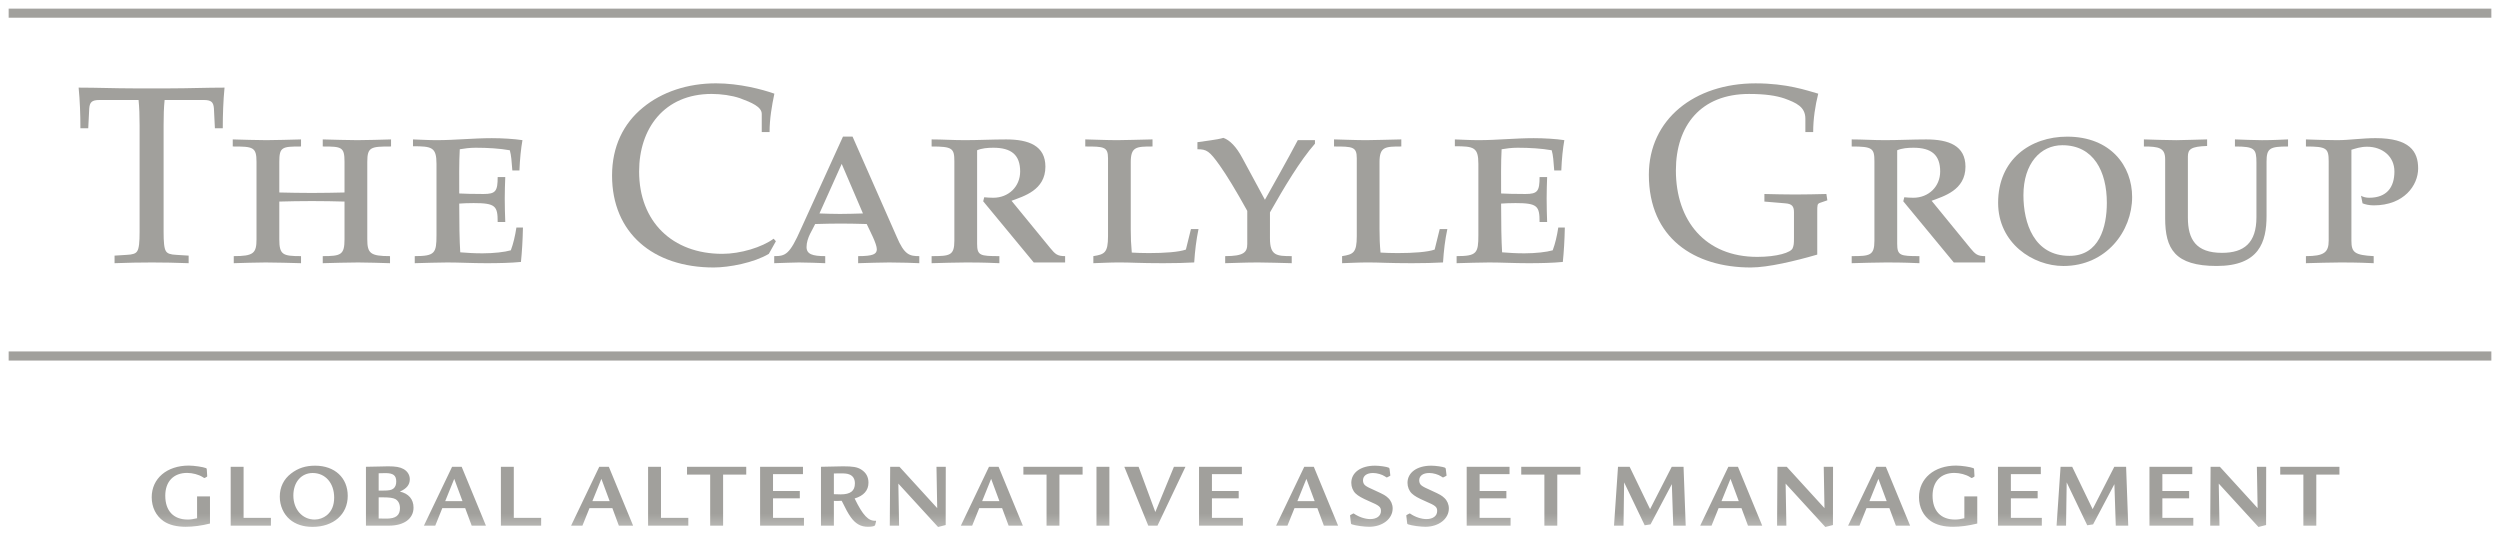 <svg width="129" height="28" viewBox="0 0 129 28" fill="none" xmlns="http://www.w3.org/2000/svg">
<g clip-path="url(#clip0_5_80)">
<mask id="mask0_5_80" style="mask-type:luminance" maskUnits="userSpaceOnUse" x="0" y="0" width="129" height="28">
<path d="M129 0H0V27.636H129V0Z" fill="white"/>
</mask>
<g mask="url(#mask0_5_80)">
<mask id="mask1_5_80" style="mask-type:luminance" maskUnits="userSpaceOnUse" x="-171" y="-197" width="471" height="364">
<path d="M-170.369 166.418H299.369V-196.249H-170.369V166.418Z" fill="white"/>
</mask>
<g mask="url(#mask1_5_80)">
<path d="M7.203 11.978C7.203 12.473 7.176 12.813 7.083 12.956C7.006 13.086 6.85 13.137 6.536 13.151L5.911 13.19V13.581C6.59 13.555 7.203 13.543 7.842 13.543C8.442 13.543 9.054 13.555 9.734 13.581V13.19L9.106 13.151C8.795 13.137 8.637 13.086 8.56 12.956C8.468 12.813 8.442 12.473 8.442 11.978V6.463C8.442 5.968 8.454 5.552 8.494 5.16H10.517C10.908 5.16 11.012 5.277 11.038 5.59L11.089 6.62H11.495C11.495 5.915 11.52 5.2 11.586 4.521C10.646 4.521 9.707 4.56 8.768 4.56H6.876C5.936 4.56 4.997 4.521 4.057 4.521C4.124 5.2 4.149 5.915 4.149 6.62H4.553L4.605 5.59C4.632 5.277 4.738 5.16 5.128 5.16H7.15C7.189 5.552 7.203 5.968 7.203 6.463V11.978Z" fill="#A1A09C"/>
<path d="M13.236 12.343C13.236 13.072 13.08 13.216 12.062 13.216V13.581C12.61 13.568 13.158 13.543 13.706 13.543C14.319 13.543 14.946 13.568 15.533 13.581V13.216C14.593 13.216 14.412 13.151 14.412 12.343V10.401C14.932 10.386 15.48 10.375 16.093 10.375C16.706 10.375 17.255 10.386 17.777 10.401V12.343C17.777 13.151 17.594 13.216 16.654 13.216V13.581C17.243 13.568 17.867 13.543 18.481 13.543C19.029 13.543 19.577 13.568 20.125 13.581V13.216C19.108 13.216 18.952 13.072 18.952 12.343V8.354C18.952 7.583 19.134 7.559 20.178 7.559V7.194C19.642 7.207 18.952 7.232 18.442 7.232C17.842 7.232 17.333 7.207 16.654 7.194V7.559C17.633 7.559 17.777 7.583 17.777 8.354V9.932C17.255 9.943 16.706 9.956 16.093 9.956C15.48 9.956 14.932 9.943 14.412 9.932V8.354C14.412 7.583 14.554 7.559 15.533 7.559V7.194C14.854 7.207 14.346 7.232 13.746 7.232C13.236 7.232 12.544 7.207 12.01 7.194V7.559C13.055 7.559 13.236 7.583 13.236 8.354V12.343Z" fill="#A1A09C"/>
<path d="M22.523 12.134C22.523 13.06 22.445 13.216 21.401 13.216V13.581C22.04 13.568 22.498 13.543 23.084 13.543C23.71 13.543 24.349 13.581 25.105 13.581C25.719 13.581 26.359 13.568 26.881 13.516C26.933 13.007 26.971 12.409 26.984 11.742H26.646C26.58 12.174 26.49 12.564 26.359 12.916C26.045 13.007 25.471 13.072 24.898 13.072C24.454 13.072 24.102 13.047 23.749 13.02C23.71 12.409 23.696 11.548 23.696 10.505C23.906 10.492 24.115 10.479 24.44 10.479C25.575 10.479 25.68 10.634 25.68 11.456H26.072C26.058 11.091 26.045 10.649 26.045 10.243C26.045 9.892 26.058 9.486 26.072 9.136H25.68C25.68 9.866 25.575 10.01 24.95 10.01C24.349 10.01 23.998 9.997 23.696 9.983C23.696 9.228 23.684 8.379 23.724 7.702C23.958 7.662 24.232 7.623 24.545 7.623C25.171 7.623 25.798 7.662 26.306 7.754C26.384 8.028 26.397 8.301 26.437 8.795H26.803C26.829 8.17 26.881 7.676 26.959 7.232C26.542 7.167 25.902 7.129 25.38 7.129C24.91 7.129 24.427 7.155 23.958 7.18C23.488 7.206 23.018 7.232 22.536 7.232C22.08 7.232 21.715 7.206 21.31 7.194V7.546C22.288 7.546 22.523 7.598 22.523 8.457V12.134Z" fill="#A1A09C"/>
<path d="M40.036 12.448L39.92 12.317C39.319 12.76 38.21 13.098 37.271 13.098C34.687 13.098 32.978 11.431 32.978 8.848C32.978 6.632 34.27 4.847 36.723 4.847C37.206 4.847 37.767 4.925 38.183 5.068C38.783 5.29 39.306 5.512 39.306 5.878V6.814H39.71C39.71 6.138 39.828 5.447 39.958 4.833C39.332 4.613 38.157 4.3 36.944 4.3C35.483 4.3 34.152 4.743 33.174 5.552C32.169 6.372 31.582 7.559 31.582 9.058C31.582 12.017 33.696 13.802 36.826 13.802C37.623 13.802 38.914 13.555 39.672 13.098L40.036 12.448Z" fill="#A1A09C"/>
<path d="M43.432 8.457L44.528 11.014C44.096 11.025 43.758 11.039 43.34 11.039C42.961 11.039 42.622 11.025 42.284 11.014L43.432 8.457ZM43.497 7.05L41.331 11.808C40.744 13.137 40.535 13.216 39.949 13.216V13.581C40.535 13.568 40.834 13.543 41.226 13.543C41.696 13.543 42.152 13.568 42.582 13.581V13.216C41.918 13.216 41.618 13.113 41.618 12.747C41.618 12.265 41.944 11.835 42.062 11.56C42.505 11.548 42.949 11.536 43.379 11.536C43.836 11.536 44.28 11.548 44.722 11.56C44.892 11.925 45.244 12.578 45.244 12.863C45.244 13.113 45.049 13.216 44.28 13.216V13.581C44.853 13.568 45.337 13.543 45.883 13.543C46.444 13.543 47.227 13.568 47.436 13.581V13.216C46.941 13.216 46.666 13.164 46.262 12.2L43.992 7.05H43.497Z" fill="#A1A09C"/>
<path d="M48.071 13.581C48.672 13.568 49.26 13.543 49.846 13.543C50.798 13.543 51.256 13.568 51.568 13.581V13.216C50.576 13.216 50.419 13.19 50.419 12.578V7.754C50.654 7.65 50.969 7.623 51.256 7.623C52.194 7.623 52.64 8.001 52.64 8.848C52.64 9.632 52.039 10.204 51.256 10.204C51.072 10.204 50.93 10.192 50.785 10.179L50.733 10.387L53.342 13.543H54.96V13.216C54.556 13.216 54.451 13.113 54.191 12.799L52.194 10.36C52.821 10.126 53.943 9.814 53.943 8.601C53.943 7.518 53.082 7.194 51.92 7.194C51.229 7.194 50.472 7.232 49.794 7.232C49.168 7.232 48.633 7.194 48.071 7.194V7.559C49.142 7.559 49.245 7.65 49.245 8.328V12.421C49.245 13.19 49.01 13.216 48.071 13.216V13.581Z" fill="#A1A09C"/>
<path d="M57.174 12.187C57.174 13.047 56.991 13.125 56.417 13.216V13.581C56.874 13.568 57.226 13.542 57.774 13.542C58.386 13.542 58.765 13.581 60.017 13.581C60.591 13.581 61.192 13.568 61.621 13.542C61.661 12.929 61.727 12.382 61.843 11.821H61.453L61.192 12.878C60.826 13.007 60.096 13.059 59.287 13.059C58.922 13.059 58.66 13.047 58.4 13.033C58.361 12.617 58.347 12.265 58.347 11.821V8.367C58.347 7.571 58.634 7.559 59.47 7.559V7.193C58.752 7.206 58.114 7.232 57.668 7.232C57.069 7.232 56.599 7.206 56 7.193V7.559C56.965 7.559 57.174 7.571 57.174 8.171V12.187Z" fill="#A1A09C"/>
<path d="M63.219 13.581C63.788 13.568 64.255 13.543 64.931 13.543C65.399 13.543 66.078 13.568 66.653 13.581V13.216C65.87 13.216 65.53 13.19 65.53 12.304V10.96C66.26 9.67 67.084 8.287 67.852 7.414V7.232H66.966C66.496 8.132 65.555 9.801 65.27 10.309L64.1 8.145C63.801 7.584 63.465 7.232 63.128 7.114C62.766 7.22 62.192 7.271 61.787 7.337V7.702C62.257 7.702 62.402 7.779 62.946 8.548C63.297 9.044 63.776 9.827 64.359 10.882V12.591C64.359 13.02 64.177 13.216 63.219 13.216V13.581Z" fill="#A1A09C"/>
<path d="M70.01 12.187C70.01 13.047 69.828 13.125 69.252 13.216V13.581C69.71 13.568 70.062 13.542 70.61 13.542C71.222 13.542 71.603 13.581 72.854 13.581C73.429 13.581 74.028 13.568 74.46 13.542C74.5 12.929 74.563 12.382 74.683 11.821H74.289L74.028 12.878C73.664 13.007 72.933 13.059 72.124 13.059C71.757 13.059 71.496 13.047 71.235 13.033C71.196 12.617 71.183 12.265 71.183 11.821V8.367C71.183 7.571 71.471 7.559 72.308 7.559V7.193C71.588 7.206 70.949 7.232 70.506 7.232C69.905 7.232 69.436 7.206 68.836 7.193V7.559C69.802 7.559 70.01 7.571 70.01 8.171V12.187Z" fill="#A1A09C"/>
<path d="M76.284 12.134C76.284 13.06 76.206 13.216 75.161 13.216V13.581C75.801 13.568 76.256 13.543 76.845 13.543C77.472 13.543 78.109 13.581 78.867 13.581C79.48 13.581 80.12 13.568 80.642 13.516C80.694 13.007 80.732 12.409 80.745 11.742H80.407C80.341 12.174 80.251 12.564 80.12 12.916C79.807 13.007 79.233 13.072 78.658 13.072C78.215 13.072 77.862 13.047 77.508 13.02C77.472 12.409 77.457 11.548 77.457 10.505C77.665 10.492 77.876 10.479 78.201 10.479C79.338 10.479 79.442 10.634 79.442 11.456H79.832C79.819 11.091 79.807 10.649 79.807 10.243C79.807 9.892 79.819 9.486 79.832 9.136H79.442C79.442 9.866 79.338 10.01 78.711 10.01C78.109 10.01 77.756 9.997 77.457 9.983C77.457 9.228 77.445 8.379 77.483 7.702C77.717 7.662 77.992 7.623 78.306 7.623C78.932 7.623 79.558 7.662 80.068 7.754C80.146 8.028 80.159 8.301 80.198 8.795H80.563C80.589 8.17 80.642 7.676 80.72 7.232C80.303 7.167 79.663 7.129 79.14 7.129C78.672 7.129 78.189 7.155 77.717 7.18C77.249 7.206 76.778 7.232 76.296 7.232C75.841 7.232 75.475 7.206 75.071 7.194V7.546C76.05 7.546 76.284 7.598 76.284 8.457V12.134Z" fill="#A1A09C"/>
<path d="M92.569 12.265C92.569 12.59 92.558 12.656 92.504 12.798C92.427 13.033 91.683 13.255 90.676 13.255C87.99 13.255 86.476 11.391 86.476 8.795C86.476 6.476 87.768 4.848 90.247 4.848C91.097 4.848 91.655 4.938 92.075 5.08C92.687 5.304 93.157 5.512 93.157 6.125V6.814H93.56C93.56 6.138 93.666 5.447 93.821 4.833C93.222 4.664 92.204 4.301 90.587 4.301C87.442 4.301 85.081 6.151 85.081 9.018C85.081 12.29 87.431 13.802 90.339 13.802C91.239 13.802 92.647 13.464 93.77 13.137V10.948C93.77 10.571 93.77 10.518 93.913 10.466L94.292 10.336L94.241 10.01C93.704 10.022 93.172 10.036 92.635 10.036C92.114 10.036 91.578 10.022 91.043 10.01V10.401L92.124 10.492C92.467 10.518 92.569 10.648 92.569 10.948V12.265Z" fill="#A1A09C"/>
<path d="M95.547 13.581C96.146 13.568 96.733 13.543 97.321 13.543C98.274 13.543 98.732 13.568 99.042 13.581V13.216C98.052 13.216 97.895 13.19 97.895 12.578V7.754C98.129 7.65 98.445 7.623 98.732 7.623C99.671 7.623 100.113 8.001 100.113 8.848C100.113 9.632 99.511 10.204 98.732 10.204C98.548 10.204 98.404 10.192 98.261 10.179L98.209 10.387L100.816 13.543H102.434V13.216C102.031 13.216 101.926 13.113 101.664 12.799L99.671 10.36C100.294 10.126 101.418 9.814 101.418 8.601C101.418 7.518 100.558 7.194 99.396 7.194C98.706 7.194 97.948 7.232 97.268 7.232C96.641 7.232 96.108 7.194 95.547 7.194V7.559C96.617 7.559 96.72 7.65 96.72 8.328V12.421C96.72 13.19 96.484 13.216 95.547 13.216V13.581Z" fill="#A1A09C"/>
<path d="M106.417 7.493C108.034 7.493 108.713 8.848 108.713 10.466C108.713 11.717 108.323 13.202 106.784 13.202C104.953 13.202 104.409 11.508 104.409 10.075C104.409 8.432 105.294 7.493 106.417 7.493ZM106.666 7.051C104.772 7.051 103.103 8.223 103.103 10.466C103.103 12.552 104.903 13.725 106.47 13.725C108.686 13.725 110.018 11.925 110.018 10.165C110.018 8.562 108.908 7.051 106.666 7.051Z" fill="#A1A09C"/>
<path d="M112.895 8.079C112.895 7.702 113.051 7.559 113.887 7.532V7.193C113.13 7.206 112.712 7.233 112.297 7.233C111.746 7.233 111.186 7.206 110.625 7.193V7.559C111.383 7.559 111.722 7.622 111.722 8.21V11.26C111.722 12.837 112.217 13.724 114.383 13.724C116.574 13.724 116.954 12.486 116.954 11.143V8.34C116.954 7.65 117.121 7.559 118.063 7.559V7.193C117.723 7.206 117.293 7.233 116.717 7.233C116.261 7.233 115.792 7.206 115.323 7.193V7.559C116.339 7.559 116.432 7.675 116.432 8.392V11.209C116.432 12.537 115.792 13.047 114.656 13.047C113.313 13.047 112.895 12.355 112.895 11.234V8.079Z" fill="#A1A09C"/>
<path d="M120.16 12.42C120.16 13.02 119.925 13.216 118.986 13.216V13.581C119.586 13.568 120.173 13.543 120.76 13.543C121.711 13.543 122.168 13.568 122.482 13.581V13.216C121.49 13.164 121.333 13.02 121.333 12.42V7.728C121.556 7.662 121.803 7.571 122.143 7.571C122.927 7.571 123.552 8.067 123.552 8.848C123.552 9.659 123.161 10.204 122.248 10.204C122.091 10.204 121.933 10.165 121.829 10.101L121.907 10.491C122.025 10.544 122.248 10.597 122.482 10.597C124.047 10.597 124.776 9.565 124.776 8.691C124.776 7.806 124.334 7.128 122.574 7.128C122.235 7.128 121.895 7.155 121.569 7.179C121.242 7.207 120.93 7.232 120.59 7.232C120.054 7.232 119.351 7.207 118.986 7.194V7.559C120.054 7.559 120.16 7.65 120.16 8.328V12.42Z" fill="#A1A09C"/>
</g>
<path d="M0.445 0.914H128.555V0.444H0.445V0.914Z" fill="#A1A09C"/>
<path d="M0.445 18.605H128.555V18.134H0.445V18.605Z" fill="#A1A09C"/>
<mask id="mask2_5_80" style="mask-type:luminance" maskUnits="userSpaceOnUse" x="-171" y="-197" width="471" height="364">
<path d="M-170.369 166.418H299.369V-196.249H-170.369V166.418Z" fill="white"/>
</mask>
<g mask="url(#mask2_5_80)">
<path d="M10.169 25.615V26.742C9.967 26.79 9.838 26.809 9.684 26.809C8.95 26.809 8.528 26.358 8.528 25.577C8.528 24.848 8.955 24.402 9.655 24.402C9.934 24.402 10.255 24.489 10.452 24.613C10.519 24.656 10.533 24.666 10.547 24.666C10.552 24.666 10.562 24.661 10.576 24.656L10.662 24.608C10.682 24.599 10.691 24.585 10.691 24.575V24.556L10.672 24.249C10.672 24.187 10.667 24.172 10.624 24.153C10.49 24.096 10.015 24.024 9.742 24.024C8.609 24.024 7.828 24.69 7.828 25.658C7.828 26.176 8.053 26.627 8.446 26.895C8.734 27.087 9.108 27.182 9.584 27.182C9.977 27.182 10.389 27.125 10.835 27.015V25.615H10.169ZM11.903 24.086V27.124H13.979V26.723H12.569V24.086H11.903ZM16.259 24.029C15.77 24.029 15.386 24.153 15.022 24.431C14.639 24.723 14.437 25.136 14.437 25.629C14.437 26.095 14.629 26.526 14.955 26.804C15.247 27.053 15.65 27.187 16.125 27.187C17.21 27.187 17.943 26.54 17.943 25.586C17.943 24.652 17.272 24.029 16.259 24.029ZM16.135 24.407C16.787 24.407 17.243 24.925 17.243 25.673C17.243 26.071 17.119 26.372 16.869 26.583C16.691 26.727 16.466 26.809 16.236 26.809C15.602 26.809 15.137 26.287 15.137 25.567C15.137 24.881 15.545 24.407 16.135 24.407ZM18.883 27.124H20.067C20.849 27.124 21.338 26.766 21.338 26.191C21.338 25.763 21.084 25.466 20.634 25.366C20.984 25.213 21.146 25.011 21.146 24.728C21.146 24.508 21.026 24.316 20.82 24.201C20.638 24.1 20.408 24.062 20.024 24.062C19.952 24.062 19.789 24.067 19.577 24.072C19.386 24.077 19.314 24.077 18.883 24.086V27.124ZM19.539 25.314V24.421C19.631 24.416 19.64 24.416 19.726 24.416C19.799 24.412 19.856 24.412 19.885 24.412C20.293 24.412 20.446 24.532 20.446 24.848C20.446 25.011 20.398 25.131 20.303 25.208C20.202 25.289 20.081 25.314 19.765 25.314H19.539ZM19.539 25.663H19.77C20.096 25.663 20.288 25.692 20.404 25.754C20.556 25.845 20.638 26.003 20.638 26.224C20.638 26.593 20.422 26.761 19.947 26.761C19.895 26.761 19.573 26.761 19.539 26.756V25.663ZM23.328 24.086L21.874 27.124H22.459L22.823 26.219H24.004L24.339 27.124H25.074L23.822 24.086H23.328ZM23.865 25.86H22.972L23.438 24.709L23.865 25.86ZM25.846 24.086V27.124H27.923V26.723H26.512V24.086H25.846ZM30.922 24.086L29.468 27.124H30.053L30.418 26.219H31.598L31.933 27.124H32.668L31.416 24.086H30.922ZM31.459 25.86H30.566L31.032 24.709L31.459 25.86ZM33.441 24.086V27.124H35.517V26.723H34.107V24.086H33.441ZM35.45 24.086V24.489H36.645V27.124H37.312V24.489H38.506V24.086H35.45ZM39.221 24.086V27.124H41.485V26.723H39.888V25.715H41.27V25.337H39.888V24.464H41.433V24.086H39.221ZM42.362 27.125H43.028V25.845C43.096 25.85 43.134 25.85 43.187 25.85C43.282 25.85 43.345 25.845 43.431 25.84C43.642 26.272 43.768 26.502 43.902 26.689C44.151 27.034 44.42 27.182 44.784 27.182C45.014 27.182 45.144 27.149 45.158 27.087L45.206 26.895L45.192 26.871C44.813 26.9 44.52 26.593 44.099 25.721C44.568 25.582 44.813 25.304 44.813 24.906C44.813 24.608 44.688 24.383 44.434 24.225C44.233 24.1 44.007 24.062 43.504 24.062C43.504 24.062 43.124 24.072 42.362 24.086V27.125ZM43.028 24.431C43.22 24.426 43.245 24.426 43.374 24.426C43.614 24.426 43.724 24.441 43.82 24.479C44.013 24.551 44.113 24.709 44.113 24.944C44.113 25.332 43.883 25.51 43.379 25.51C43.341 25.51 43.282 25.51 43.028 25.5V24.431ZM45.933 24.086L45.913 27.125H46.393L46.355 24.954L48.404 27.192L48.797 27.092L48.802 24.086H48.322L48.36 26.219L46.413 24.086H45.933ZM51.032 24.086L49.58 27.124H50.164L50.529 26.219H51.709L52.045 27.124H52.779L51.527 24.086H51.032ZM51.57 25.86H50.678L51.143 24.709L51.57 25.86ZM52.807 24.086V24.489H54.002V27.124H54.667V24.489H55.862V24.086H52.807ZM56.578 27.124H57.244V24.086H56.578V27.124ZM58.014 24.086L59.251 27.124H59.726L61.17 24.086H60.575L59.615 26.42L58.752 24.086H58.014ZM61.87 24.086V27.124H64.133V26.723H62.536V25.715H63.917V25.337H62.536V24.464H64.08V24.086H61.87ZM67.3 24.086L65.846 27.124H66.431L66.796 26.219H67.976L68.312 27.124H69.046L67.793 24.086H67.3ZM67.837 25.86H66.944L67.41 24.709L67.837 25.86ZM71.702 24.206C71.693 24.158 71.688 24.144 71.654 24.13C71.549 24.081 71.175 24.029 70.95 24.029C70.215 24.029 69.727 24.383 69.727 24.915C69.727 25.122 69.808 25.328 69.947 25.462C70.091 25.596 70.258 25.692 70.661 25.869C71.17 26.085 71.257 26.157 71.257 26.368C71.257 26.622 71.041 26.785 70.704 26.785C70.441 26.785 70.119 26.679 69.87 26.507C69.861 26.497 69.846 26.493 69.841 26.493C69.836 26.493 69.822 26.497 69.808 26.507L69.693 26.569C69.668 26.583 69.664 26.588 69.664 26.608C69.664 26.612 69.664 26.636 69.668 26.651L69.707 26.981C69.712 27.038 69.721 27.043 69.779 27.063C69.962 27.124 70.397 27.182 70.647 27.182C71.338 27.182 71.861 26.775 71.861 26.234C71.861 26.028 71.774 25.831 71.631 25.697C71.492 25.567 71.42 25.524 70.978 25.322C70.656 25.179 70.551 25.126 70.46 25.059C70.378 25.001 70.33 24.906 70.33 24.79C70.33 24.551 70.527 24.407 70.849 24.407C71.055 24.407 71.309 24.479 71.467 24.585C71.544 24.637 71.544 24.637 71.558 24.637C71.568 24.637 71.568 24.637 71.597 24.622L71.707 24.565C71.736 24.551 71.741 24.546 71.741 24.532L71.736 24.489L71.702 24.206ZM74.603 24.206C74.594 24.158 74.589 24.144 74.556 24.13C74.45 24.081 74.076 24.029 73.85 24.029C73.116 24.029 72.627 24.383 72.627 24.915C72.627 25.122 72.709 25.328 72.848 25.462C72.992 25.596 73.159 25.692 73.562 25.869C74.071 26.085 74.158 26.157 74.158 26.368C74.158 26.622 73.942 26.785 73.606 26.785C73.341 26.785 73.02 26.679 72.771 26.507C72.761 26.497 72.747 26.493 72.743 26.493C72.737 26.493 72.723 26.497 72.709 26.507L72.594 26.569C72.57 26.583 72.565 26.588 72.565 26.608C72.565 26.612 72.565 26.636 72.57 26.651L72.608 26.981C72.613 27.038 72.623 27.043 72.68 27.063C72.862 27.124 73.298 27.182 73.548 27.182C74.239 27.182 74.761 26.775 74.761 26.234C74.761 26.028 74.675 25.831 74.531 25.697C74.392 25.567 74.321 25.524 73.879 25.322C73.558 25.179 73.452 25.126 73.361 25.059C73.279 25.001 73.231 24.906 73.231 24.79C73.231 24.551 73.428 24.407 73.75 24.407C73.956 24.407 74.211 24.479 74.368 24.585C74.445 24.637 74.445 24.637 74.46 24.637C74.469 24.637 74.469 24.637 74.498 24.622L74.608 24.565C74.637 24.551 74.642 24.546 74.642 24.532L74.637 24.489L74.603 24.206ZM75.681 24.086V27.124H77.945V26.723H76.348V25.715H77.729V25.337H76.348V24.464H77.892V24.086H75.681ZM78.496 24.086V24.489H79.69V27.124H80.356V24.489H81.551V24.086H78.496ZM83.489 24.086L83.283 27.124H83.773L83.805 24.891L84.866 27.105L85.168 27.058L86.267 24.982L86.339 27.124H86.982L86.871 24.086H86.262L85.144 26.272L84.089 24.086H83.489ZM89.183 24.086L87.73 27.124H88.315L88.68 26.219H89.86L90.196 27.124H90.93L89.678 24.086H89.183ZM89.721 25.86H88.829L89.294 24.709L89.721 25.86ZM91.716 24.086L91.697 27.125H92.177L92.138 24.954L94.187 27.192L94.58 27.092L94.585 24.086H94.105L94.143 26.219L92.196 24.086H91.716ZM96.816 24.086L95.362 27.124H95.948L96.312 26.219H97.492L97.828 27.124H98.562L97.31 24.086H96.816ZM97.353 25.86H96.461L96.926 24.709L97.353 25.86ZM101.361 25.615V26.742C101.16 26.79 101.03 26.809 100.876 26.809C100.142 26.809 99.72 26.358 99.72 25.577C99.72 24.848 100.147 24.402 100.848 24.402C101.126 24.402 101.447 24.489 101.644 24.613C101.711 24.656 101.726 24.666 101.74 24.666C101.745 24.666 101.754 24.661 101.769 24.656L101.855 24.608C101.874 24.599 101.883 24.585 101.883 24.575V24.556L101.865 24.249C101.865 24.187 101.86 24.172 101.817 24.153C101.682 24.096 101.207 24.024 100.934 24.024C99.802 24.024 99.02 24.69 99.02 25.658C99.02 26.176 99.246 26.627 99.639 26.895C99.926 27.087 100.301 27.182 100.776 27.182C101.169 27.182 101.582 27.125 102.027 27.015V25.615H101.361ZM103.095 24.086V27.124H105.358V26.723H103.761V25.715H105.143V25.337H103.761V24.464H105.306V24.086H103.095ZM106.325 24.086L106.119 27.124H106.608L106.641 24.891L107.702 27.105L108.004 27.058L109.103 24.982L109.174 27.124H109.817L109.707 24.086H109.098L107.98 26.272L106.925 24.086H106.325ZM110.912 24.086V27.124H113.175V26.723H111.578V25.715H112.959V25.337H111.578V24.464H113.122V24.086H110.912ZM114.066 24.086L114.047 27.125H114.526L114.488 24.954L116.536 27.192L116.93 27.092L116.935 24.086H116.455L116.493 26.219L114.546 24.086H114.066ZM117.66 24.086V24.489H118.854V27.124H119.521V24.489H120.715V24.086H117.66Z" fill="#A1A09C"/>
</g>
</g>
</g>
<defs>
<clipPath id="clip0_5_80">
<rect width="129" height="28" fill="white"/>
</clipPath>
</defs>
</svg>
